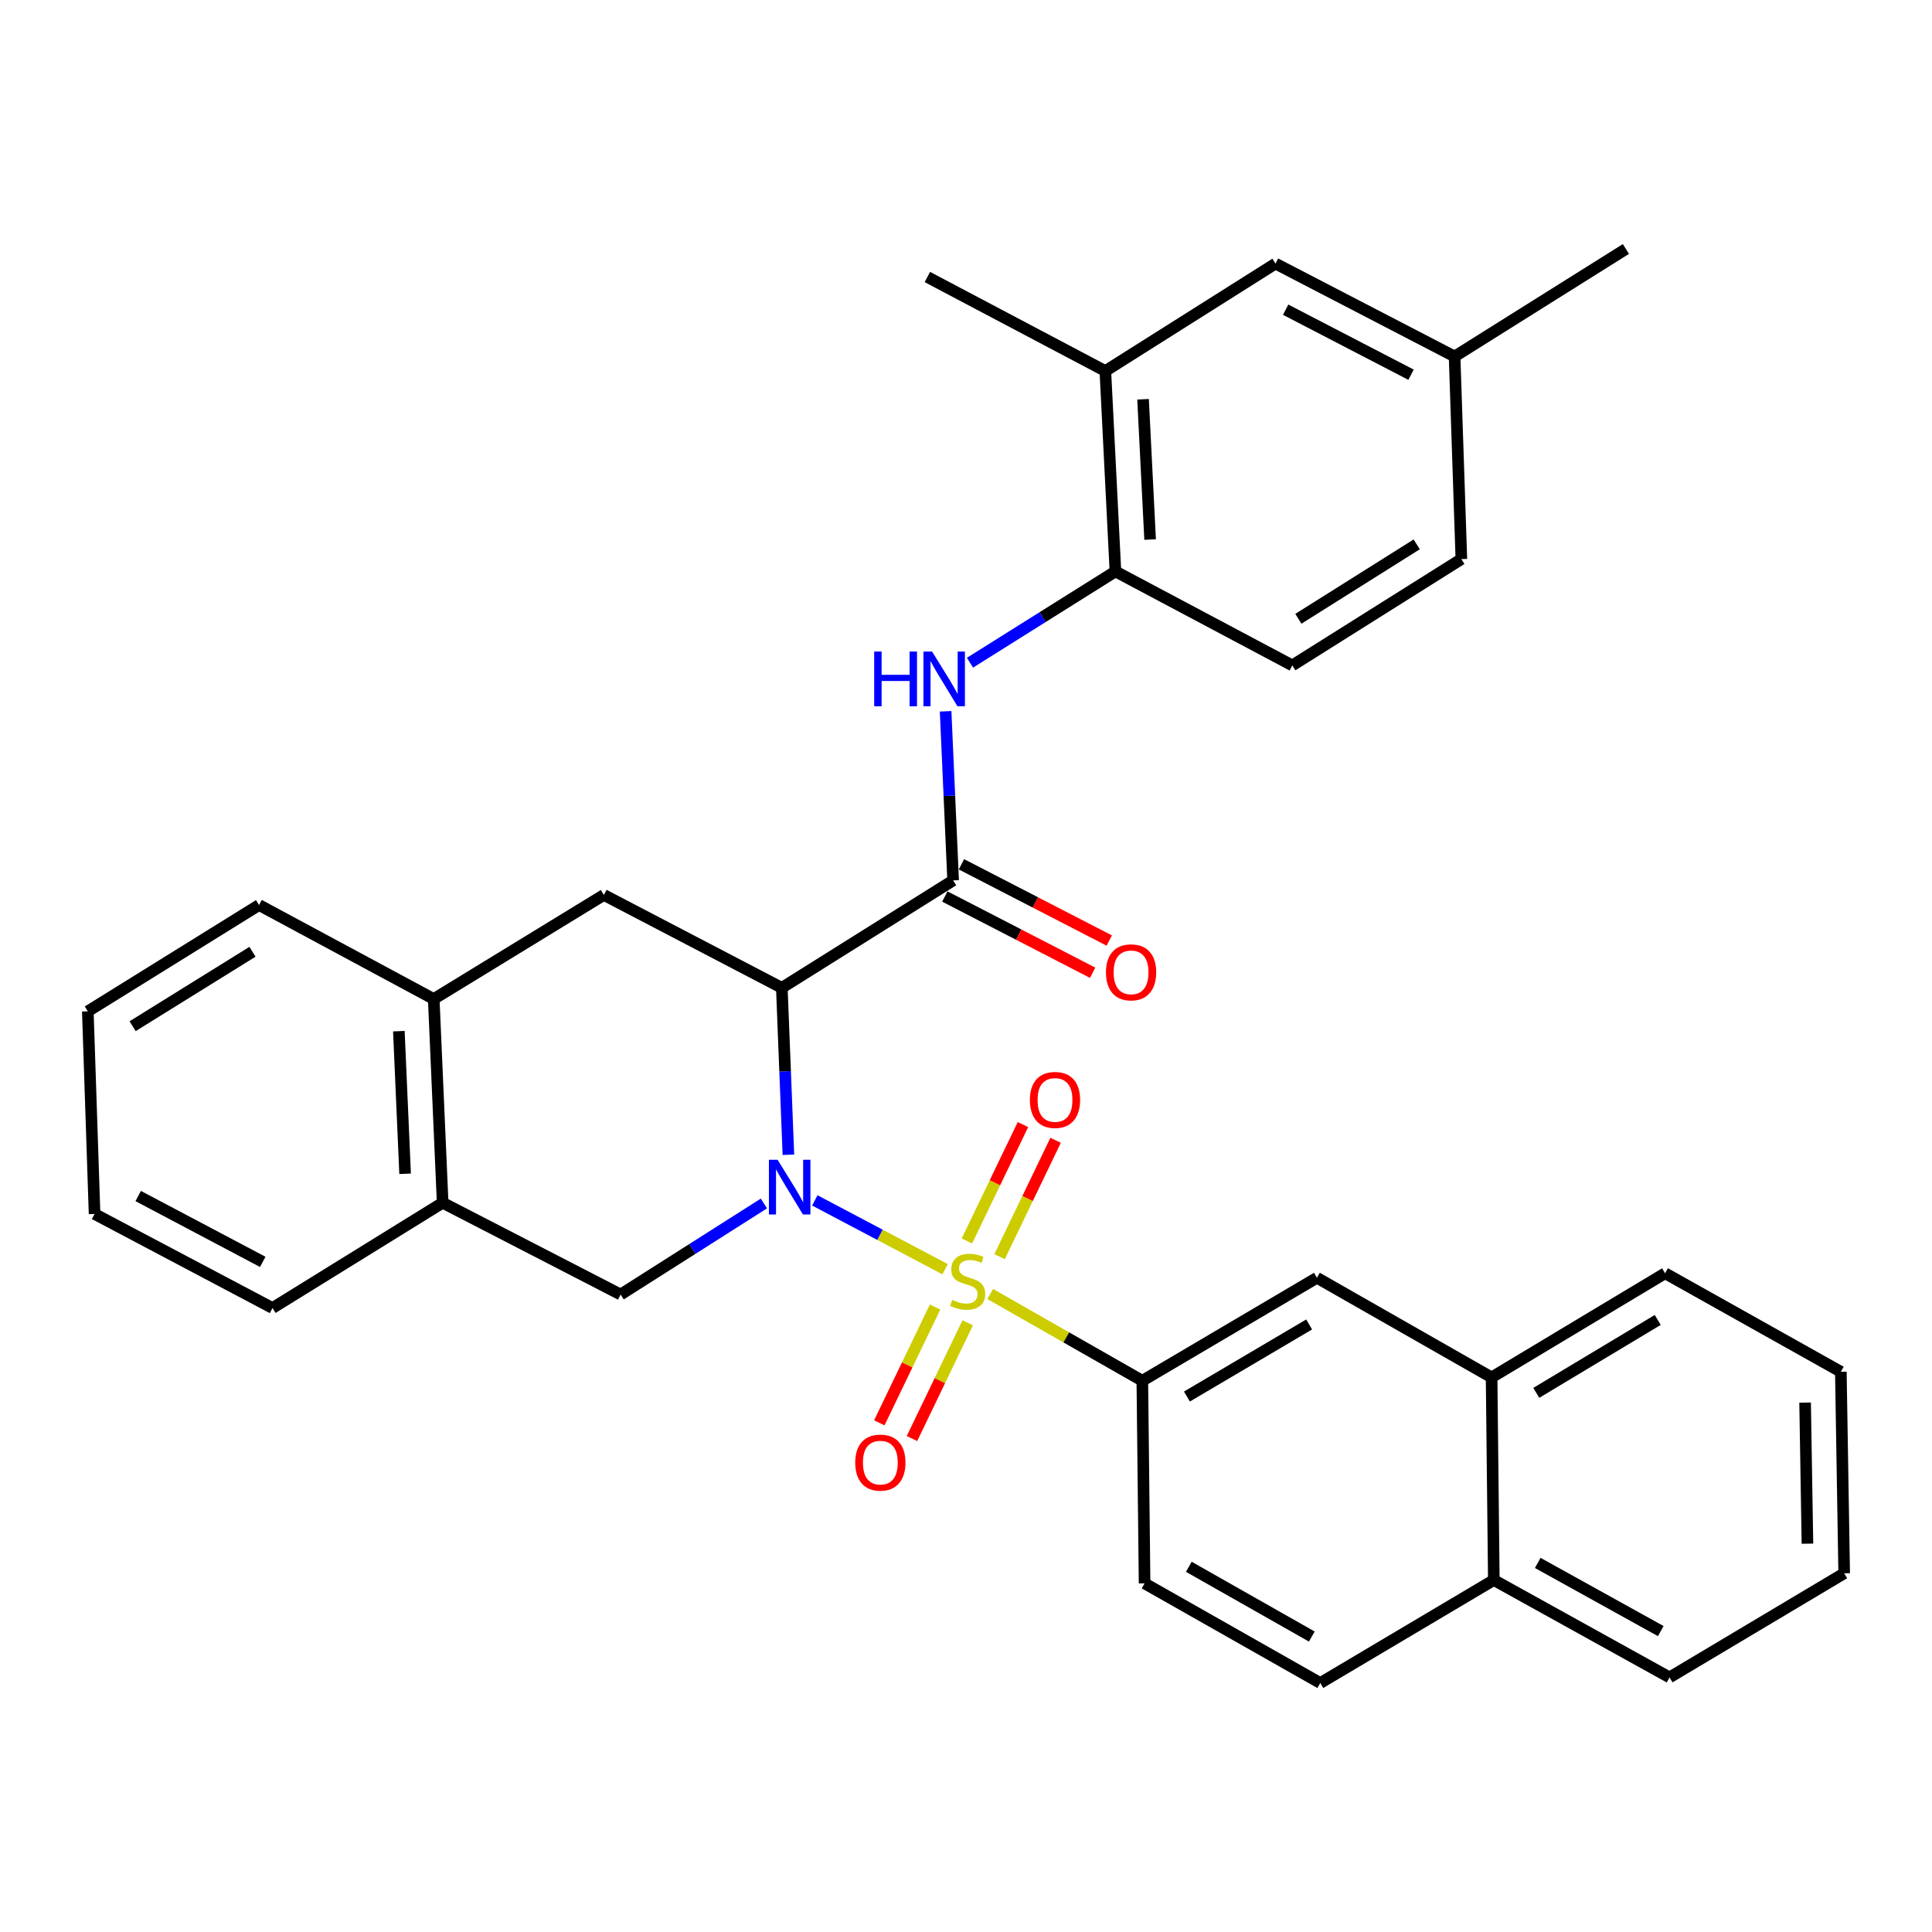 <?xml version='1.0' encoding='iso-8859-1'?>
<svg version='1.1' baseProfile='full'
              xmlns='http://www.w3.org/2000/svg'
                      xmlns:rdkit='http://www.rdkit.org/xml'
                      xmlns:xlink='http://www.w3.org/1999/xlink'
                  xml:space='preserve'
width='1000px' height='1000px' viewBox='0 0 1000 1000'>
<!-- END OF HEADER -->
<rect style='opacity:1.0;fill:#FFFFFF;stroke:none' width='1000' height='1000' x='0' y='0'> </rect>
<path class='bond-0' d='M 489.18,656.937 L 455.464,639.129' style='fill:none;fill-rule:evenodd;stroke:#CCCC00;stroke-width:6px;stroke-linecap:butt;stroke-linejoin:miter;stroke-opacity:1' />
<path class='bond-0' d='M 455.464,639.129 L 421.747,621.321' style='fill:none;fill-rule:evenodd;stroke:#0000FF;stroke-width:6px;stroke-linecap:butt;stroke-linejoin:miter;stroke-opacity:1' />
<path class='bond-3' d='M 512.547,669.772 L 551.907,692.225' style='fill:none;fill-rule:evenodd;stroke:#CCCC00;stroke-width:6px;stroke-linecap:butt;stroke-linejoin:miter;stroke-opacity:1' />
<path class='bond-3' d='M 551.907,692.225 L 591.268,714.677' style='fill:none;fill-rule:evenodd;stroke:#000000;stroke-width:6px;stroke-linecap:butt;stroke-linejoin:miter;stroke-opacity:1' />
<path class='bond-8' d='M 483.993,676.522 L 469.562,706.487' style='fill:none;fill-rule:evenodd;stroke:#CCCC00;stroke-width:6px;stroke-linecap:butt;stroke-linejoin:miter;stroke-opacity:1' />
<path class='bond-8' d='M 469.562,706.487 L 455.13,736.451' style='fill:none;fill-rule:evenodd;stroke:#FF0000;stroke-width:6px;stroke-linecap:butt;stroke-linejoin:miter;stroke-opacity:1' />
<path class='bond-8' d='M 500.895,684.663 L 486.464,714.627' style='fill:none;fill-rule:evenodd;stroke:#CCCC00;stroke-width:6px;stroke-linecap:butt;stroke-linejoin:miter;stroke-opacity:1' />
<path class='bond-8' d='M 486.464,714.627 L 472.032,744.592' style='fill:none;fill-rule:evenodd;stroke:#FF0000;stroke-width:6px;stroke-linecap:butt;stroke-linejoin:miter;stroke-opacity:1' />
<path class='bond-9' d='M 517.37,650.453 L 531.874,620.335' style='fill:none;fill-rule:evenodd;stroke:#CCCC00;stroke-width:6px;stroke-linecap:butt;stroke-linejoin:miter;stroke-opacity:1' />
<path class='bond-9' d='M 531.874,620.335 L 546.379,590.216' style='fill:none;fill-rule:evenodd;stroke:#FF0000;stroke-width:6px;stroke-linecap:butt;stroke-linejoin:miter;stroke-opacity:1' />
<path class='bond-9' d='M 500.468,642.314 L 514.972,612.195' style='fill:none;fill-rule:evenodd;stroke:#CCCC00;stroke-width:6px;stroke-linecap:butt;stroke-linejoin:miter;stroke-opacity:1' />
<path class='bond-9' d='M 514.972,612.195 L 529.477,582.076' style='fill:none;fill-rule:evenodd;stroke:#FF0000;stroke-width:6px;stroke-linecap:butt;stroke-linejoin:miter;stroke-opacity:1' />
<path class='bond-1' d='M 408.073,597.706 L 406.37,554.502' style='fill:none;fill-rule:evenodd;stroke:#0000FF;stroke-width:6px;stroke-linecap:butt;stroke-linejoin:miter;stroke-opacity:1' />
<path class='bond-1' d='M 406.37,554.502 L 404.668,511.298' style='fill:none;fill-rule:evenodd;stroke:#000000;stroke-width:6px;stroke-linecap:butt;stroke-linejoin:miter;stroke-opacity:1' />
<path class='bond-4' d='M 395.401,622.919 L 358.319,646.484' style='fill:none;fill-rule:evenodd;stroke:#0000FF;stroke-width:6px;stroke-linecap:butt;stroke-linejoin:miter;stroke-opacity:1' />
<path class='bond-4' d='M 358.319,646.484 L 321.238,670.049' style='fill:none;fill-rule:evenodd;stroke:#000000;stroke-width:6px;stroke-linecap:butt;stroke-linejoin:miter;stroke-opacity:1' />
<path class='bond-2' d='M 404.668,511.298 L 493.34,455.695' style='fill:none;fill-rule:evenodd;stroke:#000000;stroke-width:6px;stroke-linecap:butt;stroke-linejoin:miter;stroke-opacity:1' />
<path class='bond-5' d='M 404.668,511.298 L 312.566,463.22' style='fill:none;fill-rule:evenodd;stroke:#000000;stroke-width:6px;stroke-linecap:butt;stroke-linejoin:miter;stroke-opacity:1' />
<path class='bond-6' d='M 493.34,455.695 L 491.394,411.932' style='fill:none;fill-rule:evenodd;stroke:#000000;stroke-width:6px;stroke-linecap:butt;stroke-linejoin:miter;stroke-opacity:1' />
<path class='bond-6' d='M 491.394,411.932 L 489.448,368.17' style='fill:none;fill-rule:evenodd;stroke:#0000FF;stroke-width:6px;stroke-linecap:butt;stroke-linejoin:miter;stroke-opacity:1' />
<path class='bond-14' d='M 489.04,464.031 L 527.296,483.763' style='fill:none;fill-rule:evenodd;stroke:#000000;stroke-width:6px;stroke-linecap:butt;stroke-linejoin:miter;stroke-opacity:1' />
<path class='bond-14' d='M 527.296,483.763 L 565.551,503.495' style='fill:none;fill-rule:evenodd;stroke:#FF0000;stroke-width:6px;stroke-linecap:butt;stroke-linejoin:miter;stroke-opacity:1' />
<path class='bond-14' d='M 497.64,447.359 L 535.895,467.09' style='fill:none;fill-rule:evenodd;stroke:#000000;stroke-width:6px;stroke-linecap:butt;stroke-linejoin:miter;stroke-opacity:1' />
<path class='bond-14' d='M 535.895,467.09 L 574.151,486.822' style='fill:none;fill-rule:evenodd;stroke:#FF0000;stroke-width:6px;stroke-linecap:butt;stroke-linejoin:miter;stroke-opacity:1' />
<path class='bond-12' d='M 591.268,714.677 L 681.639,661.378' style='fill:none;fill-rule:evenodd;stroke:#000000;stroke-width:6px;stroke-linecap:butt;stroke-linejoin:miter;stroke-opacity:1' />
<path class='bond-12' d='M 614.354,722.842 L 677.614,685.532' style='fill:none;fill-rule:evenodd;stroke:#000000;stroke-width:6px;stroke-linecap:butt;stroke-linejoin:miter;stroke-opacity:1' />
<path class='bond-16' d='M 591.268,714.677 L 592.435,819.546' style='fill:none;fill-rule:evenodd;stroke:#000000;stroke-width:6px;stroke-linecap:butt;stroke-linejoin:miter;stroke-opacity:1' />
<path class='bond-10' d='M 321.238,670.049 L 229.115,622.545' style='fill:none;fill-rule:evenodd;stroke:#000000;stroke-width:6px;stroke-linecap:butt;stroke-linejoin:miter;stroke-opacity:1' />
<path class='bond-34' d='M 312.566,463.22 L 224.498,517.092' style='fill:none;fill-rule:evenodd;stroke:#000000;stroke-width:6px;stroke-linecap:butt;stroke-linejoin:miter;stroke-opacity:1' />
<path class='bond-7' d='M 502.059,343.017 L 539.701,319.391' style='fill:none;fill-rule:evenodd;stroke:#0000FF;stroke-width:6px;stroke-linecap:butt;stroke-linejoin:miter;stroke-opacity:1' />
<path class='bond-7' d='M 539.701,319.391 L 577.343,295.766' style='fill:none;fill-rule:evenodd;stroke:#000000;stroke-width:6px;stroke-linecap:butt;stroke-linejoin:miter;stroke-opacity:1' />
<path class='bond-13' d='M 577.343,295.766 L 572.122,192.043' style='fill:none;fill-rule:evenodd;stroke:#000000;stroke-width:6px;stroke-linecap:butt;stroke-linejoin:miter;stroke-opacity:1' />
<path class='bond-13' d='M 595.297,279.264 L 591.641,206.659' style='fill:none;fill-rule:evenodd;stroke:#000000;stroke-width:6px;stroke-linecap:butt;stroke-linejoin:miter;stroke-opacity:1' />
<path class='bond-18' d='M 577.343,295.766 L 668.903,344.417' style='fill:none;fill-rule:evenodd;stroke:#000000;stroke-width:6px;stroke-linecap:butt;stroke-linejoin:miter;stroke-opacity:1' />
<path class='bond-11' d='M 229.115,622.545 L 224.498,517.092' style='fill:none;fill-rule:evenodd;stroke:#000000;stroke-width:6px;stroke-linecap:butt;stroke-linejoin:miter;stroke-opacity:1' />
<path class='bond-11' d='M 209.681,607.548 L 206.449,533.731' style='fill:none;fill-rule:evenodd;stroke:#000000;stroke-width:6px;stroke-linecap:butt;stroke-linejoin:miter;stroke-opacity:1' />
<path class='bond-23' d='M 229.115,622.545 L 141.047,677.032' style='fill:none;fill-rule:evenodd;stroke:#000000;stroke-width:6px;stroke-linecap:butt;stroke-linejoin:miter;stroke-opacity:1' />
<path class='bond-24' d='M 224.498,517.092 L 134.085,468.441' style='fill:none;fill-rule:evenodd;stroke:#000000;stroke-width:6px;stroke-linecap:butt;stroke-linejoin:miter;stroke-opacity:1' />
<path class='bond-15' d='M 681.639,661.378 L 772.052,712.947' style='fill:none;fill-rule:evenodd;stroke:#000000;stroke-width:6px;stroke-linecap:butt;stroke-linejoin:miter;stroke-opacity:1' />
<path class='bond-17' d='M 572.122,192.043 L 660.19,136.43' style='fill:none;fill-rule:evenodd;stroke:#000000;stroke-width:6px;stroke-linecap:butt;stroke-linejoin:miter;stroke-opacity:1' />
<path class='bond-25' d='M 572.122,192.043 L 480.01,143.382' style='fill:none;fill-rule:evenodd;stroke:#000000;stroke-width:6px;stroke-linecap:butt;stroke-linejoin:miter;stroke-opacity:1' />
<path class='bond-26' d='M 772.052,712.947 L 861.85,659.033' style='fill:none;fill-rule:evenodd;stroke:#000000;stroke-width:6px;stroke-linecap:butt;stroke-linejoin:miter;stroke-opacity:1' />
<path class='bond-26' d='M 795.178,720.944 L 858.037,683.204' style='fill:none;fill-rule:evenodd;stroke:#000000;stroke-width:6px;stroke-linecap:butt;stroke-linejoin:miter;stroke-opacity:1' />
<path class='bond-33' d='M 772.052,712.947 L 773.198,817.816' style='fill:none;fill-rule:evenodd;stroke:#000000;stroke-width:6px;stroke-linecap:butt;stroke-linejoin:miter;stroke-opacity:1' />
<path class='bond-20' d='M 592.435,819.546 L 683.369,871.126' style='fill:none;fill-rule:evenodd;stroke:#000000;stroke-width:6px;stroke-linecap:butt;stroke-linejoin:miter;stroke-opacity:1' />
<path class='bond-20' d='M 615.331,810.965 L 678.985,847.071' style='fill:none;fill-rule:evenodd;stroke:#000000;stroke-width:6px;stroke-linecap:butt;stroke-linejoin:miter;stroke-opacity:1' />
<path class='bond-37' d='M 660.19,136.43 L 752.896,184.519' style='fill:none;fill-rule:evenodd;stroke:#000000;stroke-width:6px;stroke-linecap:butt;stroke-linejoin:miter;stroke-opacity:1' />
<path class='bond-37' d='M 665.458,160.297 L 730.352,193.958' style='fill:none;fill-rule:evenodd;stroke:#000000;stroke-width:6px;stroke-linecap:butt;stroke-linejoin:miter;stroke-opacity:1' />
<path class='bond-22' d='M 668.903,344.417 L 756.398,289.387' style='fill:none;fill-rule:evenodd;stroke:#000000;stroke-width:6px;stroke-linecap:butt;stroke-linejoin:miter;stroke-opacity:1' />
<path class='bond-22' d='M 672.039,320.282 L 733.286,281.761' style='fill:none;fill-rule:evenodd;stroke:#000000;stroke-width:6px;stroke-linecap:butt;stroke-linejoin:miter;stroke-opacity:1' />
<path class='bond-19' d='M 773.198,817.816 L 683.369,871.126' style='fill:none;fill-rule:evenodd;stroke:#000000;stroke-width:6px;stroke-linecap:butt;stroke-linejoin:miter;stroke-opacity:1' />
<path class='bond-27' d='M 773.198,817.816 L 864.153,868.218' style='fill:none;fill-rule:evenodd;stroke:#000000;stroke-width:6px;stroke-linecap:butt;stroke-linejoin:miter;stroke-opacity:1' />
<path class='bond-27' d='M 795.935,808.967 L 859.603,844.249' style='fill:none;fill-rule:evenodd;stroke:#000000;stroke-width:6px;stroke-linecap:butt;stroke-linejoin:miter;stroke-opacity:1' />
<path class='bond-21' d='M 752.896,184.519 L 756.398,289.387' style='fill:none;fill-rule:evenodd;stroke:#000000;stroke-width:6px;stroke-linecap:butt;stroke-linejoin:miter;stroke-opacity:1' />
<path class='bond-28' d='M 752.896,184.519 L 841.568,128.874' style='fill:none;fill-rule:evenodd;stroke:#000000;stroke-width:6px;stroke-linecap:butt;stroke-linejoin:miter;stroke-opacity:1' />
<path class='bond-30' d='M 141.047,677.032 L 48.946,628.34' style='fill:none;fill-rule:evenodd;stroke:#000000;stroke-width:6px;stroke-linecap:butt;stroke-linejoin:miter;stroke-opacity:1' />
<path class='bond-30' d='M 136,653.144 L 71.529,619.059' style='fill:none;fill-rule:evenodd;stroke:#000000;stroke-width:6px;stroke-linecap:butt;stroke-linejoin:miter;stroke-opacity:1' />
<path class='bond-36' d='M 134.085,468.441 L 45.455,523.471' style='fill:none;fill-rule:evenodd;stroke:#000000;stroke-width:6px;stroke-linecap:butt;stroke-linejoin:miter;stroke-opacity:1' />
<path class='bond-36' d='M 130.686,492.634 L 68.645,531.154' style='fill:none;fill-rule:evenodd;stroke:#000000;stroke-width:6px;stroke-linecap:butt;stroke-linejoin:miter;stroke-opacity:1' />
<path class='bond-31' d='M 861.85,659.033 L 952.815,710.029' style='fill:none;fill-rule:evenodd;stroke:#000000;stroke-width:6px;stroke-linecap:butt;stroke-linejoin:miter;stroke-opacity:1' />
<path class='bond-32' d='M 864.153,868.218 L 954.545,814.335' style='fill:none;fill-rule:evenodd;stroke:#000000;stroke-width:6px;stroke-linecap:butt;stroke-linejoin:miter;stroke-opacity:1' />
<path class='bond-29' d='M 45.455,523.471 L 48.946,628.34' style='fill:none;fill-rule:evenodd;stroke:#000000;stroke-width:6px;stroke-linecap:butt;stroke-linejoin:miter;stroke-opacity:1' />
<path class='bond-35' d='M 952.815,710.029 L 954.545,814.335' style='fill:none;fill-rule:evenodd;stroke:#000000;stroke-width:6px;stroke-linecap:butt;stroke-linejoin:miter;stroke-opacity:1' />
<path class='bond-35' d='M 934.317,725.986 L 935.528,799' style='fill:none;fill-rule:evenodd;stroke:#000000;stroke-width:6px;stroke-linecap:butt;stroke-linejoin:miter;stroke-opacity:1' />
<path  class='atom-0' d='M 492.865 672.828
Q 493.185 672.948, 494.505 673.508
Q 495.825 674.068, 497.265 674.428
Q 498.745 674.748, 500.185 674.748
Q 502.865 674.748, 504.425 673.468
Q 505.985 672.148, 505.985 669.868
Q 505.985 668.308, 505.185 667.348
Q 504.425 666.388, 503.225 665.868
Q 502.025 665.348, 500.025 664.748
Q 497.505 663.988, 495.985 663.268
Q 494.505 662.548, 493.425 661.028
Q 492.385 659.508, 492.385 656.948
Q 492.385 653.388, 494.785 651.188
Q 497.225 648.988, 502.025 648.988
Q 505.305 648.988, 509.025 650.548
L 508.105 653.628
Q 504.705 652.228, 502.145 652.228
Q 499.385 652.228, 497.865 653.388
Q 496.345 654.508, 496.385 656.468
Q 496.385 657.988, 497.145 658.908
Q 497.945 659.828, 499.065 660.348
Q 500.225 660.868, 502.145 661.468
Q 504.705 662.268, 506.225 663.068
Q 507.745 663.868, 508.825 665.508
Q 509.945 667.108, 509.945 669.868
Q 509.945 673.788, 507.305 675.908
Q 504.705 677.988, 500.345 677.988
Q 497.825 677.988, 495.905 677.428
Q 494.025 676.908, 491.785 675.988
L 492.865 672.828
' fill='#CCCC00'/>
<path  class='atom-1' d='M 402.472 600.287
L 411.752 615.287
Q 412.672 616.767, 414.152 619.447
Q 415.632 622.127, 415.712 622.287
L 415.712 600.287
L 419.472 600.287
L 419.472 628.607
L 415.592 628.607
L 405.632 612.207
Q 404.472 610.287, 403.232 608.087
Q 402.032 605.887, 401.672 605.207
L 401.672 628.607
L 397.992 628.607
L 397.992 600.287
L 402.472 600.287
' fill='#0000FF'/>
<path  class='atom-7' d='M 452.482 337.24
L 456.322 337.24
L 456.322 349.28
L 470.802 349.28
L 470.802 337.24
L 474.642 337.24
L 474.642 365.56
L 470.802 365.56
L 470.802 352.48
L 456.322 352.48
L 456.322 365.56
L 452.482 365.56
L 452.482 337.24
' fill='#0000FF'/>
<path  class='atom-7' d='M 482.442 337.24
L 491.722 352.24
Q 492.642 353.72, 494.122 356.4
Q 495.602 359.08, 495.682 359.24
L 495.682 337.24
L 499.442 337.24
L 499.442 365.56
L 495.562 365.56
L 485.602 349.16
Q 484.442 347.24, 483.202 345.04
Q 482.002 342.84, 481.642 342.16
L 481.642 365.56
L 477.962 365.56
L 477.962 337.24
L 482.442 337.24
' fill='#0000FF'/>
<path  class='atom-9' d='M 442.664 757.04
Q 442.664 750.24, 446.024 746.44
Q 449.384 742.64, 455.664 742.64
Q 461.944 742.64, 465.304 746.44
Q 468.664 750.24, 468.664 757.04
Q 468.664 763.92, 465.264 767.84
Q 461.864 771.72, 455.664 771.72
Q 449.424 771.72, 446.024 767.84
Q 442.664 763.96, 442.664 757.04
M 455.664 768.52
Q 459.984 768.52, 462.304 765.64
Q 464.664 762.72, 464.664 757.04
Q 464.664 751.48, 462.304 748.68
Q 459.984 745.84, 455.664 745.84
Q 451.344 745.84, 448.984 748.64
Q 446.664 751.44, 446.664 757.04
Q 446.664 762.76, 448.984 765.64
Q 451.344 768.52, 455.664 768.52
' fill='#FF0000'/>
<path  class='atom-10' d='M 533.066 569.325
Q 533.066 562.525, 536.426 558.725
Q 539.786 554.925, 546.066 554.925
Q 552.346 554.925, 555.706 558.725
Q 559.066 562.525, 559.066 569.325
Q 559.066 576.205, 555.666 580.125
Q 552.266 584.005, 546.066 584.005
Q 539.826 584.005, 536.426 580.125
Q 533.066 576.245, 533.066 569.325
M 546.066 580.805
Q 550.386 580.805, 552.706 577.925
Q 555.066 575.005, 555.066 569.325
Q 555.066 563.765, 552.706 560.965
Q 550.386 558.125, 546.066 558.125
Q 541.746 558.125, 539.386 560.925
Q 537.066 563.725, 537.066 569.325
Q 537.066 575.045, 539.386 577.925
Q 541.746 580.805, 546.066 580.805
' fill='#FF0000'/>
<path  class='atom-15' d='M 572.442 503.28
Q 572.442 496.48, 575.802 492.68
Q 579.162 488.88, 585.442 488.88
Q 591.722 488.88, 595.082 492.68
Q 598.442 496.48, 598.442 503.28
Q 598.442 510.16, 595.042 514.08
Q 591.642 517.96, 585.442 517.96
Q 579.202 517.96, 575.802 514.08
Q 572.442 510.2, 572.442 503.28
M 585.442 514.76
Q 589.762 514.76, 592.082 511.88
Q 594.442 508.96, 594.442 503.28
Q 594.442 497.72, 592.082 494.92
Q 589.762 492.08, 585.442 492.08
Q 581.122 492.08, 578.762 494.88
Q 576.442 497.68, 576.442 503.28
Q 576.442 509, 578.762 511.88
Q 581.122 514.76, 585.442 514.76
' fill='#FF0000'/>
</svg>
